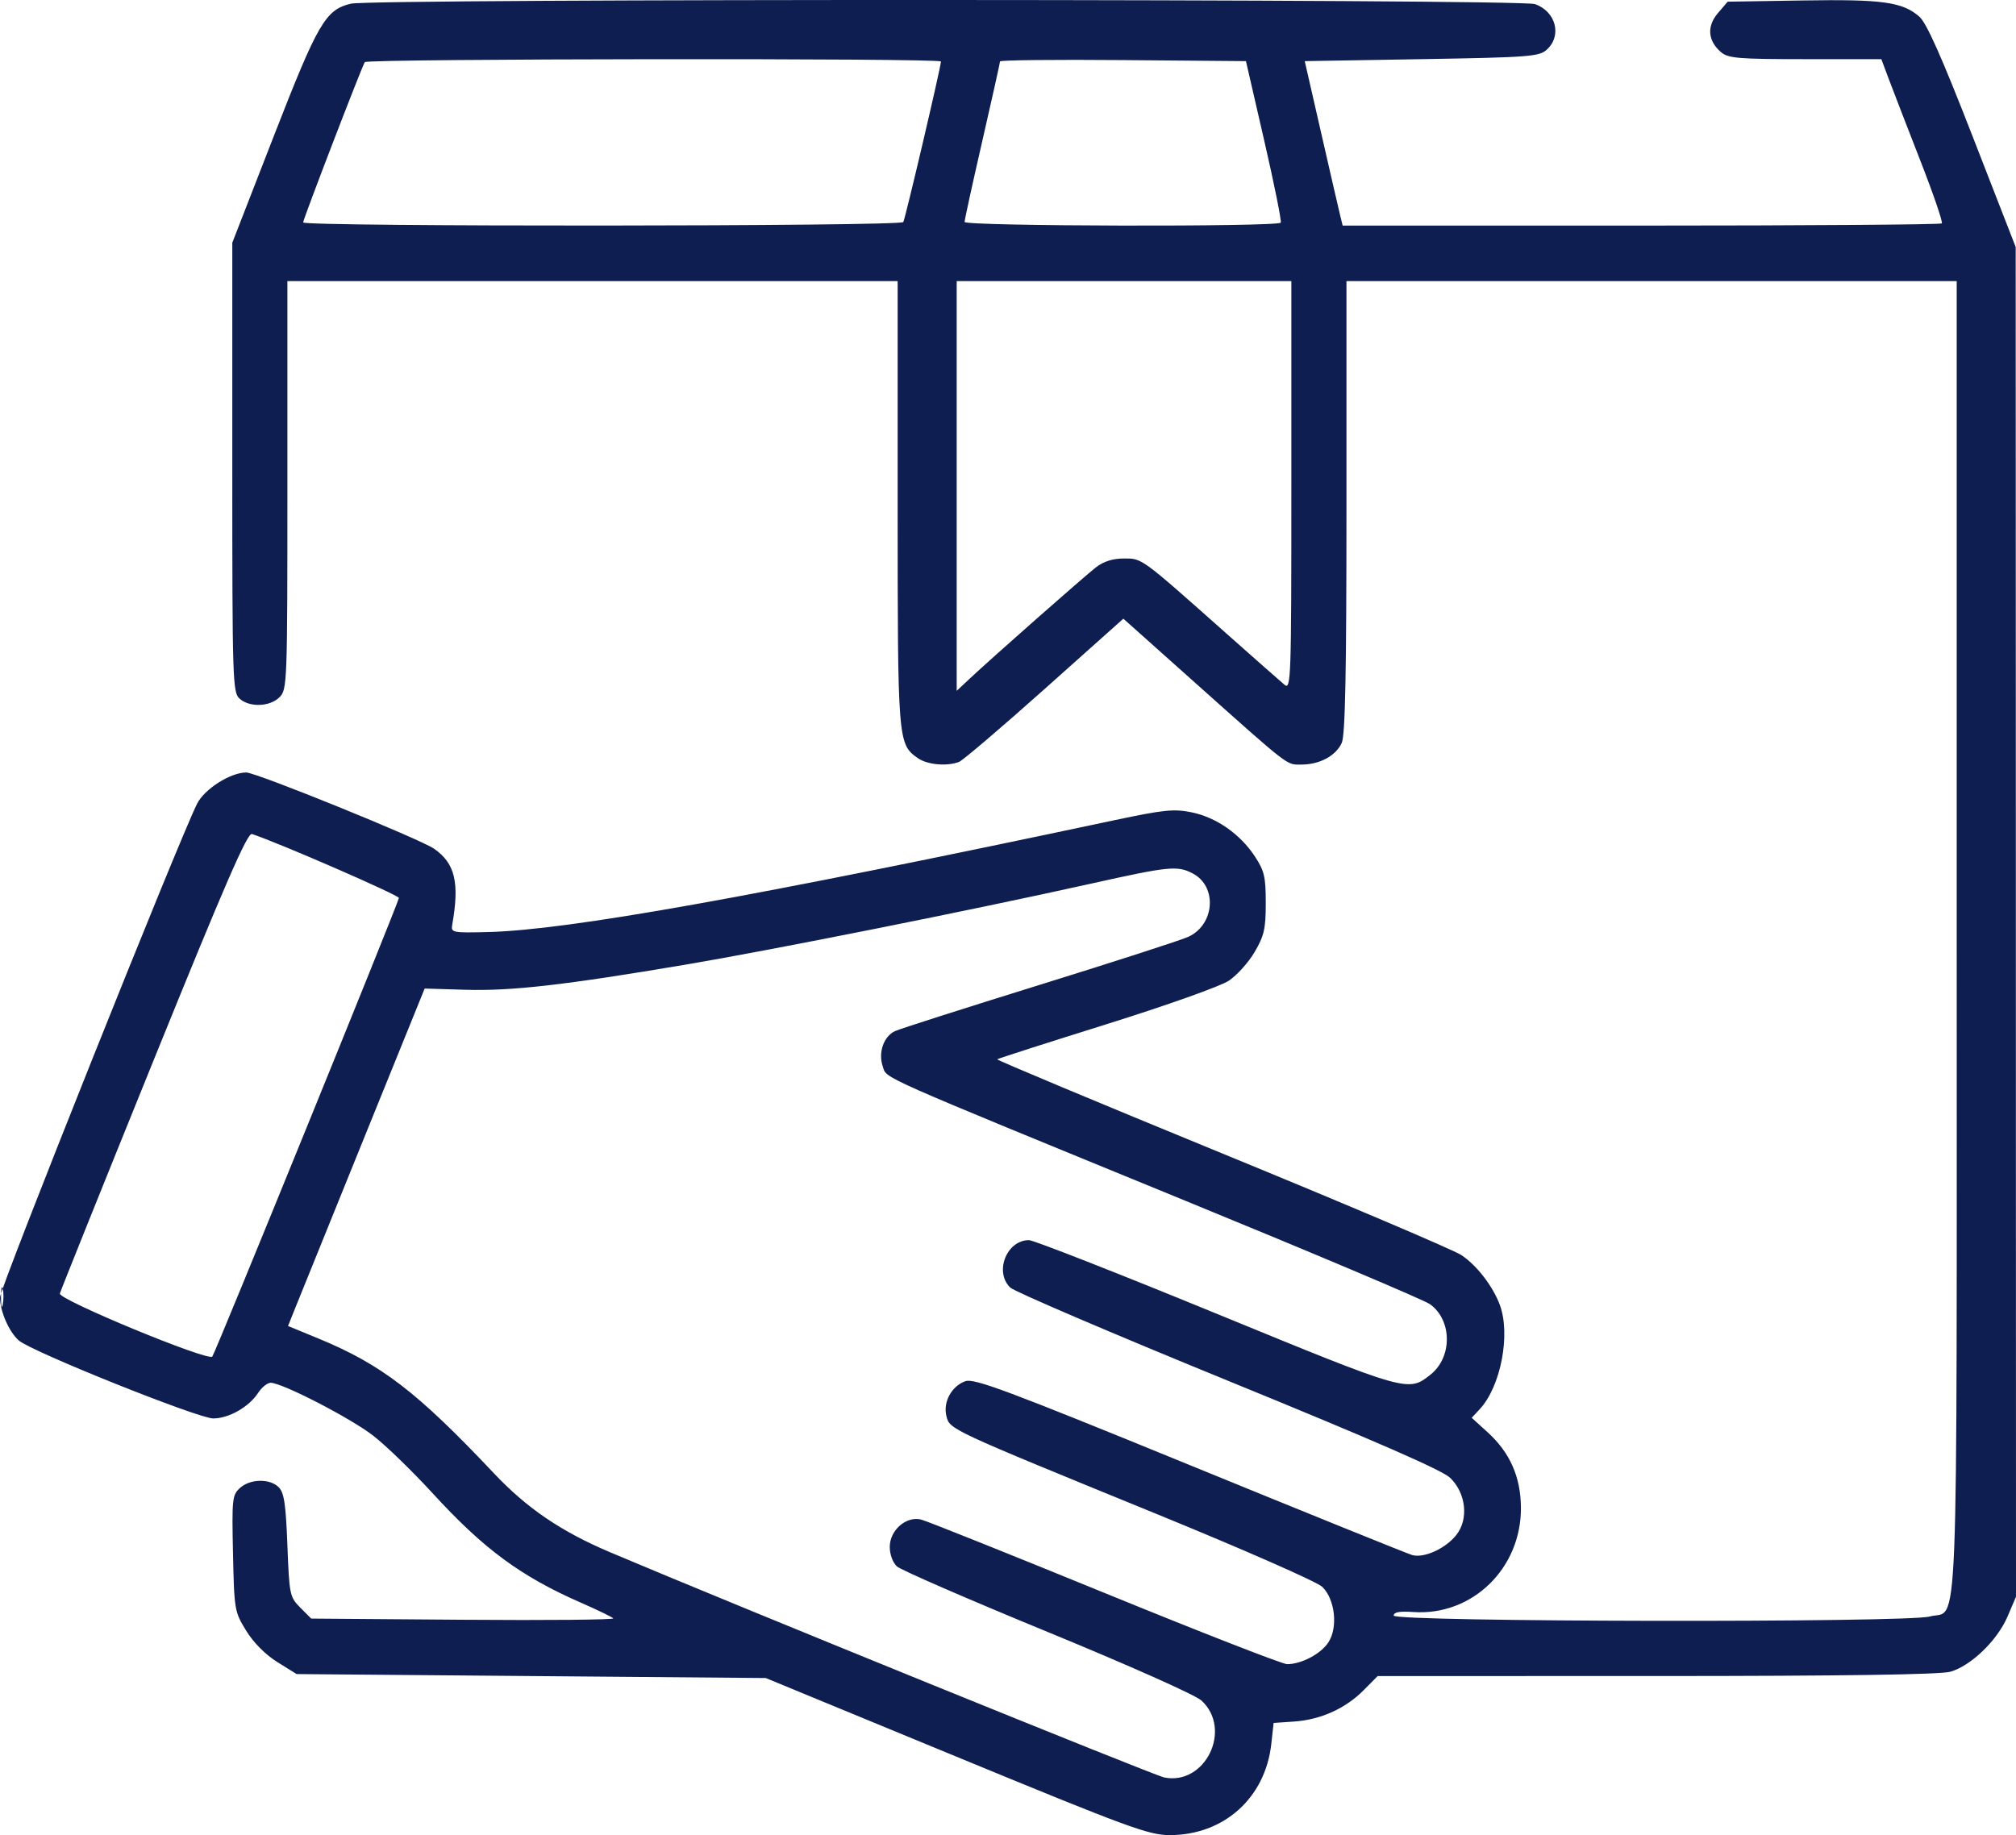 <svg width="134" height="122" viewBox="0 0 134 122" fill="none" xmlns="http://www.w3.org/2000/svg">
<path fill-rule="evenodd" clip-rule="evenodd" d="M23.321 0.245C21.638 0.645 21.129 1.52 18.199 9.047L15.44 16.138V31.072C15.44 45.205 15.465 46.029 15.918 46.441C16.577 47.041 17.94 46.995 18.58 46.35C19.09 45.837 19.103 45.472 19.103 32.255V18.687H39.384H59.665V33.449C59.665 49.306 59.677 49.464 61.004 50.4C61.632 50.843 62.939 50.963 63.745 50.652C63.998 50.554 66.558 48.372 69.436 45.803L74.667 41.131L79.139 45.124C85.866 51.13 85.478 50.829 86.51 50.829C87.715 50.829 88.796 50.247 89.184 49.388C89.415 48.878 89.497 44.764 89.497 33.692V18.687H109.778H130.059V62.299C130.059 110.867 130.215 106.923 128.265 107.468C126.758 107.889 92.637 107.832 92.637 107.408C92.637 107.177 93.023 107.106 93.935 107.17C97.856 107.443 101.131 104.26 101.093 100.212C101.074 98.174 100.362 96.568 98.878 95.218L97.821 94.257L98.353 93.686C99.755 92.183 100.422 88.713 99.688 86.744C99.226 85.502 98.142 84.102 97.13 83.437C96.602 83.09 89.426 80.04 81.183 76.659C72.941 73.278 66.236 70.472 66.283 70.424C66.331 70.376 69.592 69.329 73.529 68.097C77.529 66.846 81.124 65.567 81.676 65.2C82.22 64.838 82.995 63.975 83.398 63.284C84.028 62.205 84.133 61.743 84.133 60.031C84.133 58.292 84.039 57.894 83.408 56.934C82.431 55.447 80.846 54.342 79.207 54.005C78.029 53.763 77.357 53.832 74.058 54.532C49.933 59.654 37.756 61.829 32.449 61.963C30.09 62.023 29.968 62 30.056 61.5C30.554 58.677 30.252 57.4 28.855 56.426C27.93 55.781 17.031 51.356 16.367 51.356C15.323 51.356 13.598 52.45 13.104 53.426C11.92 55.768 0 85.62 0 86.245C0 87.17 0.587 88.523 1.243 89.112C2.056 89.84 13.174 94.301 14.174 94.3C15.21 94.299 16.548 93.537 17.157 92.601C17.397 92.232 17.772 91.93 17.991 91.93C18.752 91.93 23.291 94.271 24.805 95.444C25.644 96.093 27.424 97.82 28.762 99.281C32.154 102.985 34.617 104.801 38.629 106.557C39.708 107.029 40.668 107.494 40.762 107.589C40.857 107.684 36.378 107.727 30.809 107.684L20.685 107.606L19.959 106.876C19.258 106.17 19.23 106.031 19.103 102.735C18.998 99.995 18.885 99.236 18.527 98.876C17.936 98.282 16.626 98.307 15.948 98.925C15.436 99.392 15.408 99.649 15.487 103.272C15.568 107.032 15.589 107.154 16.362 108.411C16.852 109.208 17.643 110.004 18.435 110.497L19.716 111.295L35.307 111.426L50.898 111.558L63.544 116.775C74.955 121.483 76.34 121.993 77.721 122C81.327 122.017 84.101 119.542 84.5 115.949L84.656 114.544L86.022 114.45C87.777 114.329 89.427 113.587 90.624 112.382L91.573 111.426L110.096 111.425C122.449 111.424 128.955 111.329 129.628 111.141C130.997 110.759 132.758 109.061 133.439 107.467L134 106.154L133.99 61.289L133.98 16.424L131.113 9.059C129.063 3.792 128.056 1.527 127.578 1.109C126.456 0.129 125.122 -0.056 119.809 0.031L114.835 0.112L114.184 0.874C113.434 1.753 113.514 2.718 114.398 3.472C114.872 3.876 115.56 3.933 119.994 3.933H125.049L125.568 5.316C125.853 6.077 126.791 8.501 127.65 10.703C128.511 12.905 129.149 14.772 129.069 14.852C128.99 14.932 119.997 14.998 109.085 14.998H89.245L89.098 14.405C89.017 14.079 88.45 11.619 87.838 8.938L86.724 4.064L94.495 3.933C101.664 3.811 102.308 3.762 102.816 3.299C103.838 2.367 103.418 0.761 102.025 0.272C101.044 -0.073 24.766 -0.099 23.321 0.245ZM24.247 4.13C24.025 4.492 20.15 14.572 20.15 14.787C20.15 15.081 59.86 15.057 60.04 14.763C60.173 14.546 62.543 4.438 62.543 4.088C62.543 3.857 24.388 3.9 24.247 4.13ZM66.469 4.084C66.469 4.171 65.939 6.553 65.291 9.377C64.643 12.201 64.114 14.621 64.114 14.755C64.114 15.047 84.964 15.093 85.129 14.801C85.191 14.692 84.695 12.232 84.028 9.334L82.816 4.064L74.642 3.995C70.147 3.956 66.469 3.996 66.469 4.084ZM63.59 32.307V45.927L64.441 45.13C65.949 43.716 72.071 38.317 72.85 37.714C73.353 37.324 73.97 37.129 74.7 37.129C75.927 37.129 75.783 37.023 81.516 42.116C83.387 43.778 85.124 45.31 85.376 45.521C85.811 45.886 85.834 45.228 85.834 32.296V18.687H74.712H63.59V32.307ZM10.206 70.498C6.824 78.848 4.022 85.823 3.979 85.997C3.882 86.402 13.82 90.513 14.111 90.188C14.298 89.978 26.398 60.232 26.514 59.699C26.551 59.527 18.542 56.039 16.748 55.446C16.444 55.345 14.97 58.738 10.206 70.498ZM72.487 58.753C64.599 60.51 51.394 63.147 45.534 64.137C37.481 65.496 33.999 65.893 30.927 65.801L28.226 65.72L24.169 75.729C21.937 81.234 19.894 86.282 19.628 86.947L19.145 88.155L21.152 88.981C25.347 90.709 27.711 92.523 32.817 97.933C35.026 100.274 37.29 101.814 40.562 103.201C48.506 106.569 76.704 118.032 77.38 118.168C80.118 118.72 81.936 114.968 79.859 113.054C79.461 112.687 75.063 110.727 69.629 108.492C64.386 106.337 59.881 104.379 59.619 104.139C59.342 103.887 59.141 103.342 59.141 102.842C59.141 101.731 60.231 100.778 61.224 101.022C61.59 101.112 67.087 103.312 73.441 105.911C79.794 108.509 85.244 110.636 85.552 110.636C86.504 110.636 87.797 109.952 88.296 109.186C88.945 108.189 88.739 106.319 87.89 105.497C87.545 105.163 82.659 103.014 76.805 100.622C63.031 94.992 63.129 95.038 62.906 94.143C62.673 93.211 63.25 92.148 64.164 91.825C64.751 91.617 66.947 92.438 79.072 97.398C86.893 100.598 93.548 103.29 93.861 103.381C94.646 103.608 96.094 102.949 96.806 102.039C97.63 100.987 97.444 99.271 96.395 98.253C95.87 97.744 91.471 95.821 81.647 91.805C73.946 88.658 67.422 85.865 67.148 85.599C66.075 84.558 66.912 82.442 68.395 82.447C68.703 82.448 74.313 84.648 80.862 87.336C93.593 92.563 93.598 92.564 95.078 91.392C96.55 90.226 96.529 87.757 95.039 86.698C94.654 86.425 87.332 83.329 78.768 79.819C57.952 71.287 58.962 71.736 58.675 70.895C58.361 69.972 58.738 68.894 59.498 68.546C59.828 68.395 64.151 67.013 69.106 65.475C74.06 63.937 78.503 62.502 78.979 62.284C80.748 61.477 80.928 58.927 79.276 58.067C78.254 57.534 77.719 57.588 72.487 58.753ZM0.066 86.265C0.069 86.845 0.122 87.051 0.185 86.723C0.248 86.395 0.245 85.921 0.18 85.669C0.114 85.418 0.063 85.686 0.066 86.265Z" fill="#0F1E50"/>
</svg>
